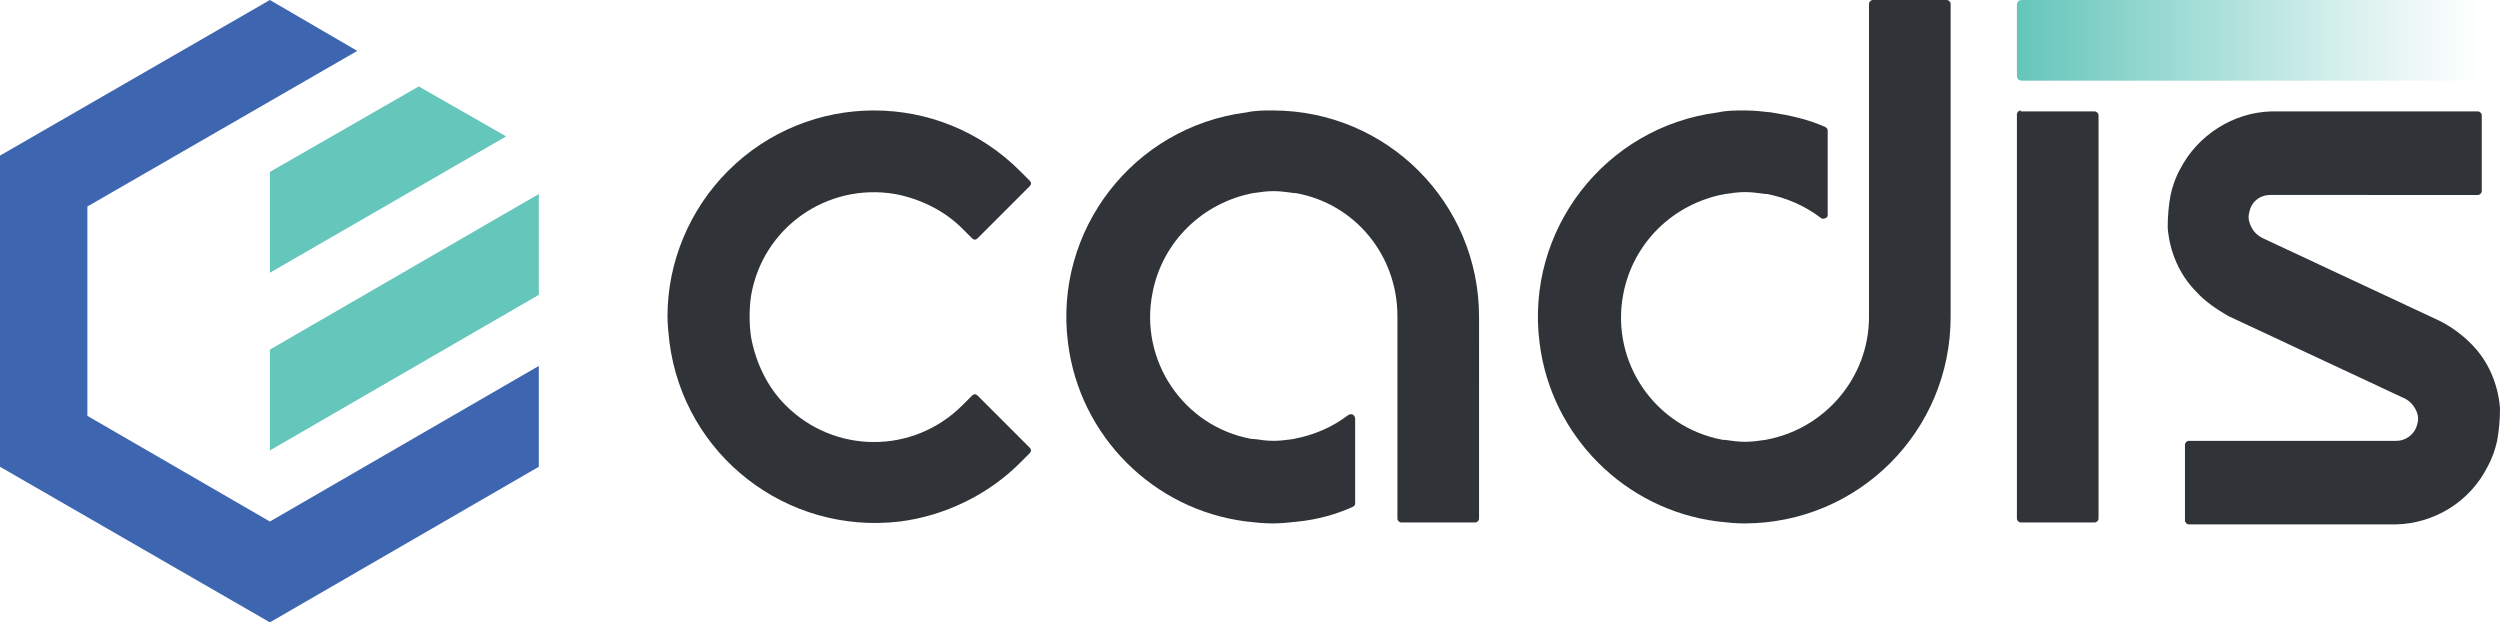 <?xml version="1.0" encoding="utf-8"?>
<!-- Generator: Adobe Illustrator 26.0.3, SVG Export Plug-In . SVG Version: 6.00 Build 0)  -->
<svg version="1.1" id="Layer_1" xmlns="http://www.w3.org/2000/svg" xmlns:xlink="http://www.w3.org/1999/xlink" x="0px" y="0px"
	 viewBox="0 0 260.3 64.8" style="enable-background:new 0 0 260.3 64.8;" xml:space="preserve">
<style type="text/css">
	.st0{fill-rule:evenodd;clip-rule:evenodd;fill:#303438;}
	.st1{fill:url(#SVGID_1_);}
	.st2{fill:#3E66B0;}
	.st3{fill:#65C6BB;}
</style>
<path class="st0" d="M78.2,35.1c-0.2-1.4-0.2-2.9,0-4.3c1.2-7.1,7.9-11.8,15-10.6c2.6,0.5,5.1,1.7,7,3.6l1,1c0.2,0.2,0.4,0.2,0.6,0
	c0,0,0,0,0,0l5.4-5.4c0.2-0.2,0.2-0.4,0-0.6c0,0,0,0,0,0l-1-1c-8.4-8.4-22-8.4-30.4,0c-4,4-6.3,9.5-6.3,15.1c0,0.9,0.1,1.8,0.2,2.7
	c1.5,11.8,12.2,20.1,24,18.7c4.7-0.6,9.2-2.8,12.5-6.1l1-1c0.2-0.2,0.2-0.4,0-0.6c0,0,0,0,0,0l-5.4-5.4c-0.2-0.2-0.4-0.2-0.6,0
	c0,0,0,0,0,0l-1,1c-5.1,5.1-13.3,5.1-18.4,0C79.9,40.3,78.7,37.8,78.2,35.1L78.2,35.1z"/>
<path class="st0" d="M234.2,23.1c-0.1-0.3-0.1-0.7,0-1c0.2-1.1,1.1-1.8,2.2-1.8H258c0.2,0,0.4-0.2,0.4-0.4c0,0,0,0,0,0V12
	c0-0.2-0.2-0.4-0.4-0.4c0,0,0,0,0,0h-21.5c-4,0.1-7.7,2.5-9.5,6c-0.5,0.9-0.8,1.8-1,2.7c-0.2,1.1-0.3,2.2-0.3,3.4
	c0.2,2.5,1.2,4.9,3,6.7c0.9,1,2.1,1.8,3.3,2.5l18.4,8.6c0.6,0.3,1.1,0.9,1.3,1.6c0.1,0.3,0.1,0.7,0,1c-0.2,1-1.1,1.8-2.2,1.8h-21.6
	c-0.2,0-0.4,0.2-0.4,0.4v7.9c0,0.2,0.2,0.4,0.4,0.4h21.6c4-0.1,7.7-2.4,9.5-6c0.5-0.9,0.8-1.8,1-2.7c0.2-1.1,0.3-2.2,0.3-3.4
	c-0.2-2.5-1.2-4.9-3-6.7c-1-1-2.1-1.8-3.3-2.4l-18.4-8.6C234.8,24.4,234.4,23.8,234.2,23.1z"/>
<path class="st0" d="M210.4,11.5c-0.2,0-0.4,0.2-0.4,0.4v42.1c0,0.2,0.2,0.4,0.4,0.4h7.7c0.2,0,0.4-0.2,0.4-0.4V12
	c0-0.2-0.2-0.4-0.4-0.4H210.4z"/>
<path class="st0" d="M178.9,11.7c-11.8,1.5-20.1,12.3-18.6,24c1.2,9.7,8.9,17.4,18.6,18.6c0.9,0.1,1.8,0.2,2.7,0.2
	c11.9,0,21.5-9.6,21.5-21.5V0.4c0-0.2-0.2-0.4-0.4-0.4l0,0H195c-0.2,0-0.4,0.2-0.4,0.4V33c0,6.3-4.6,11.7-10.8,12.8
	c-0.7,0.1-1.4,0.2-2.1,0.2c-0.7,0-1.4-0.1-2.1-0.2h-0.2c-7.1-1.3-11.7-8.1-10.4-15.1c1-5.4,5.2-9.5,10.6-10.5
	c0.7-0.1,1.4-0.2,2.1-0.2c0.7,0,1.4,0.1,2.1,0.2h0.2c2,0.4,3.9,1.2,5.6,2.5c0.1,0.1,0.3,0.1,0.5,0c0.2-0.1,0.2-0.2,0.2-0.4v-8.7
	c0-0.2-0.1-0.3-0.3-0.4c-1.8-0.8-3.7-1.2-5.6-1.5c-0.9-0.1-1.8-0.2-2.7-0.2C180.7,11.5,179.8,11.5,178.9,11.7L178.9,11.7z"/>
<path class="st0" d="M129.8,11.7c-11.8,1.5-20.1,12.3-18.6,24c1.2,9.7,8.9,17.4,18.6,18.6c0.9,0.1,1.8,0.2,2.7,0.2
	c0.9,0,1.8-0.1,2.7-0.2c1.9-0.2,3.8-0.7,5.6-1.5c0.2-0.1,0.3-0.2,0.3-0.4v-8.8c0-0.2-0.1-0.3-0.2-0.4c-0.1-0.1-0.3-0.1-0.5,0
	c-1.7,1.3-3.6,2.1-5.7,2.5c-0.7,0.1-1.4,0.2-2.1,0.2c-0.7,0-1.4-0.1-2.1-0.2h-0.2c-7.1-1.3-11.7-8.2-10.3-15.2
	c1-5.3,5.2-9.4,10.5-10.4c0.7-0.1,1.4-0.2,2.1-0.2c0.7,0,1.4,0.1,2.1,0.2h0.2c6.2,1.1,10.6,6.5,10.6,12.8v21.1
	c0,0.2,0.2,0.4,0.4,0.4h7.7c0.2,0,0.4-0.2,0.4-0.4V33c0-11.9-9.6-21.5-21.5-21.5C131.6,11.5,130.7,11.5,129.8,11.7L129.8,11.7z"/>
<linearGradient id="SVGID_1_" gradientUnits="userSpaceOnUse" x1="210.01" y1="63.4" x2="258.34" y2="63.4" gradientTransform="matrix(1 0 0 -1 0 67.6)">
	<stop  offset="0" style="stop-color:#65C6BB"/>
	<stop  offset="0.34" style="stop-color:#65C6BB;stop-opacity:0.64"/>
	<stop  offset="0.79" style="stop-color:#65C6BB;stop-opacity:0.18"/>
	<stop  offset="1" style="stop-color:#65C6BB;stop-opacity:0"/>
</linearGradient>
<path class="st1" d="M210.5,0h47.8l0,0v8.4l0,0h-47.8c-0.3,0-0.5-0.2-0.5-0.5V0.5C210,0.2,210.2,0,210.5,0z"/>
<polygon class="st2" points="0,16.2 0,48.6 28.1,64.8 56.1,48.6 56.1,38.1 28.1,54.3 9.1,43.3 9.1,21.5 37.2,5.3 28.1,0 "/>
<polygon class="st3" points="28.1,36.4 28.1,46.9 56.1,30.7 56.1,20.2 "/>
<polygon class="st3" points="28.1,17.9 28.1,28.4 52.7,14.2 43.6,9 "/>
</svg>
